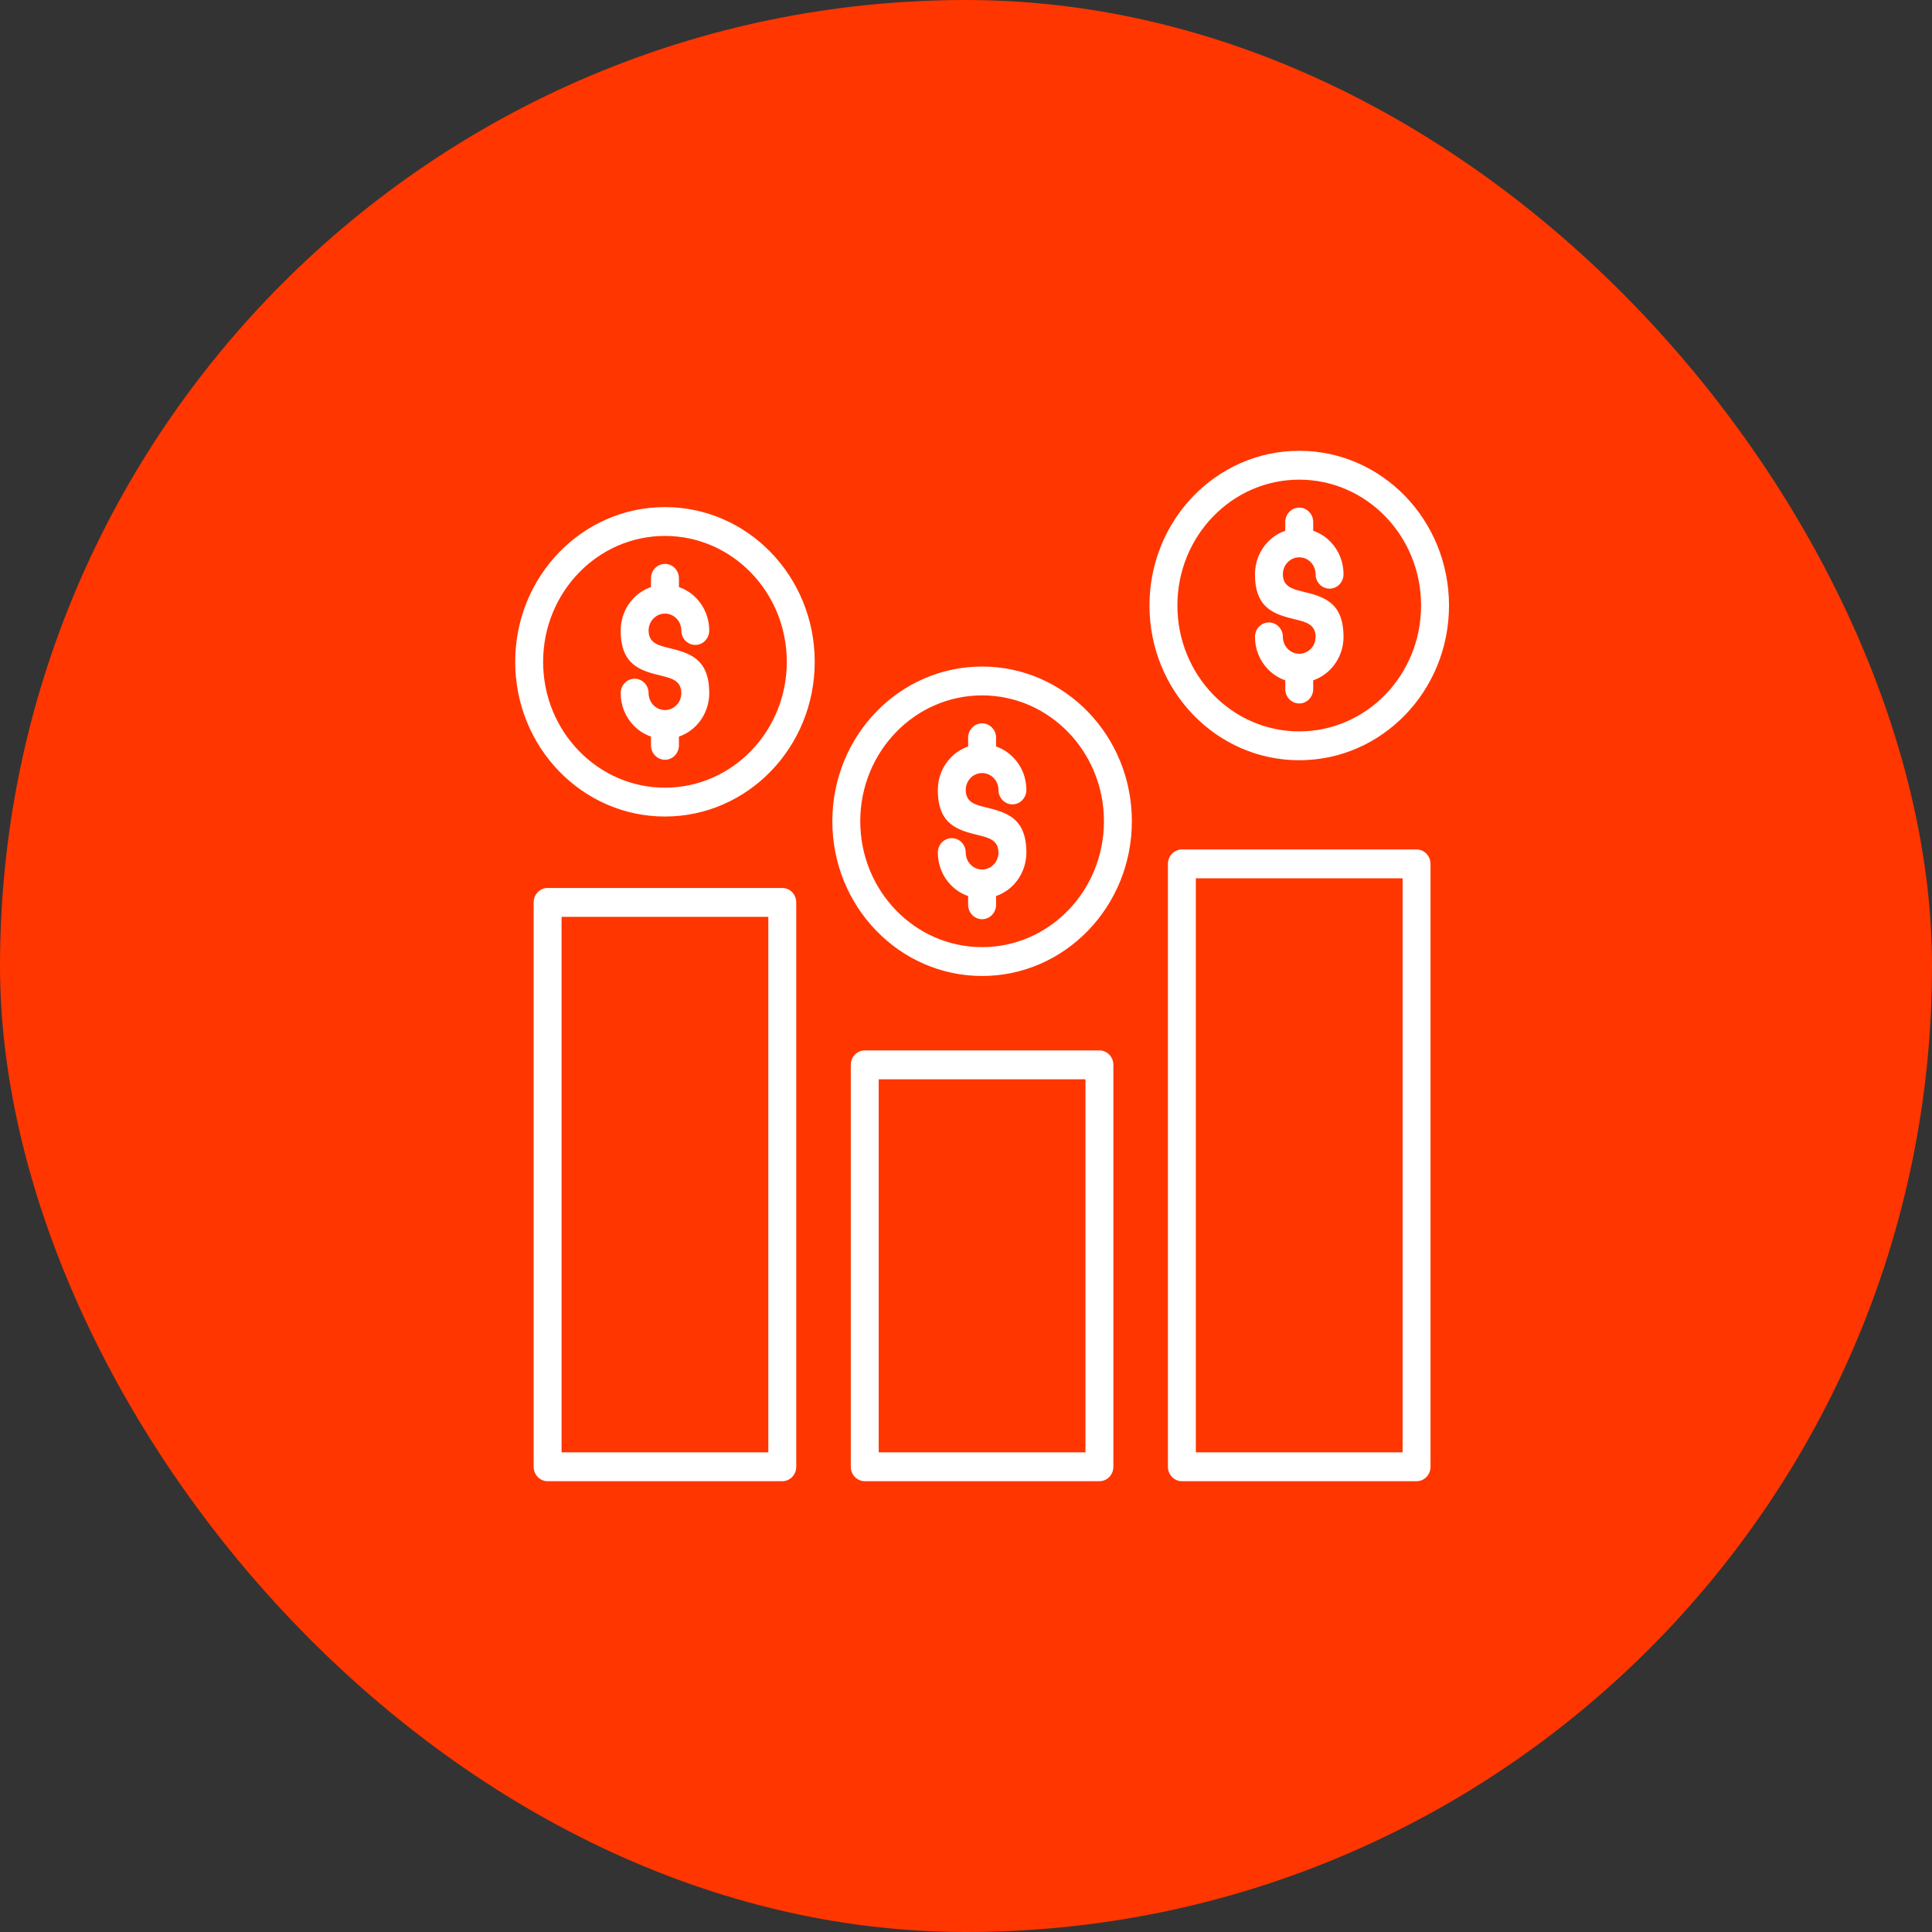 <svg width="60" height="60" viewBox="0 0 60 60" fill="none" xmlns="http://www.w3.org/2000/svg">
<rect x="0" y="0" width="60" height="60" fill="#333333" stroke="none"/>
<rect width="60" height="60" rx="30" fill="#FF3600"/>
<path fill-rule="evenodd" clip-rule="evenodd" d="M26.856 32.622H34.144C34.383 32.622 34.577 32.822 34.577 33.07V45.552C34.577 45.8 34.383 46 34.144 46H26.856C26.616 46 26.422 45.8 26.422 45.552V33.07C26.422 32.822 26.616 32.622 26.856 32.622ZM39.915 16.484V16.212C39.915 15.965 40.109 15.764 40.349 15.764C40.589 15.764 40.783 15.965 40.783 16.212V16.484C40.988 16.554 41.172 16.673 41.322 16.828C41.571 17.085 41.724 17.441 41.724 17.833C41.724 18.081 41.53 18.281 41.291 18.281C41.051 18.281 40.857 18.081 40.857 17.833C40.857 17.688 40.8 17.557 40.708 17.462C40.617 17.366 40.49 17.308 40.349 17.308C40.209 17.308 40.082 17.367 39.99 17.462C39.898 17.556 39.841 17.688 39.841 17.833C39.841 18.22 40.145 18.295 40.449 18.37C41.086 18.527 41.724 18.683 41.724 19.779C41.724 20.171 41.57 20.526 41.322 20.783C41.172 20.938 40.988 21.057 40.783 21.128V21.399C40.783 21.647 40.589 21.847 40.349 21.847C40.109 21.847 39.915 21.647 39.915 21.399V21.128C39.71 21.057 39.526 20.938 39.376 20.783C39.127 20.526 38.974 20.171 38.974 19.779C38.974 19.531 39.168 19.331 39.407 19.331C39.647 19.331 39.841 19.531 39.841 19.779C39.841 19.923 39.898 20.054 39.99 20.15C40.081 20.244 40.208 20.303 40.349 20.303C40.489 20.303 40.616 20.244 40.708 20.15C40.801 20.055 40.857 19.924 40.857 19.779C40.857 19.391 40.553 19.317 40.249 19.242C39.612 19.085 38.974 18.928 38.974 17.833C38.974 17.441 39.127 17.085 39.376 16.828C39.526 16.673 39.71 16.554 39.915 16.484ZM40.349 14C39.065 14 37.902 14.538 37.06 15.407C36.218 16.277 35.698 17.478 35.698 18.805C35.698 20.132 36.218 21.333 37.06 22.203C37.902 23.073 39.065 23.61 40.349 23.61C41.633 23.61 42.796 23.073 43.638 22.203C44.48 21.333 45 20.132 45 18.805C45 17.478 44.48 16.277 43.638 15.407C42.796 14.538 41.633 14 40.349 14ZM43.025 16.041C42.34 15.334 41.394 14.896 40.349 14.896C39.304 14.896 38.358 15.334 37.673 16.041C36.989 16.748 36.565 17.725 36.565 18.805C36.565 19.885 36.989 20.862 37.673 21.569C38.358 22.276 39.304 22.714 40.349 22.714C41.394 22.714 42.34 22.276 43.025 21.569C43.709 20.862 44.133 19.885 44.133 18.805C44.133 17.725 43.709 16.748 43.025 16.041ZM30.066 23.183V22.912C30.066 22.664 30.26 22.464 30.5 22.464C30.74 22.464 30.934 22.664 30.934 22.912V23.183C31.139 23.254 31.323 23.373 31.473 23.528C31.722 23.785 31.875 24.14 31.875 24.532C31.875 24.78 31.681 24.98 31.442 24.98C31.202 24.98 31.008 24.78 31.008 24.532C31.008 24.388 30.951 24.257 30.859 24.161C30.768 24.066 30.641 24.008 30.5 24.008C30.36 24.008 30.233 24.067 30.141 24.161C30.049 24.256 29.992 24.387 29.992 24.532C29.992 24.92 30.296 24.995 30.6 25.069C31.237 25.226 31.875 25.383 31.875 26.478C31.875 26.87 31.721 27.226 31.473 27.483C31.323 27.637 31.139 27.756 30.934 27.827V28.099C30.934 28.346 30.74 28.547 30.5 28.547C30.26 28.547 30.066 28.346 30.066 28.099V27.827C29.861 27.757 29.677 27.638 29.527 27.483C29.278 27.226 29.125 26.87 29.125 26.478C29.125 26.23 29.319 26.03 29.558 26.03C29.798 26.03 29.992 26.23 29.992 26.478C29.992 26.623 30.049 26.754 30.141 26.849C30.232 26.944 30.359 27.003 30.5 27.003C30.641 27.003 30.767 26.944 30.859 26.849C30.951 26.755 31.008 26.623 31.008 26.478C31.008 26.091 30.704 26.016 30.4 25.941C29.763 25.784 29.125 25.628 29.125 24.532C29.125 24.14 29.278 23.785 29.527 23.528C29.677 23.373 29.861 23.254 30.066 23.183ZM30.5 20.7C29.216 20.7 28.053 21.237 27.211 22.107C26.369 22.977 25.849 24.178 25.849 25.505C25.849 26.831 26.369 28.033 27.211 28.902C28.053 29.772 29.216 30.31 30.5 30.31C31.784 30.31 32.947 29.772 33.789 28.902C34.631 28.033 35.151 26.831 35.151 25.505C35.151 24.178 34.631 22.977 33.789 22.107C32.947 21.238 31.784 20.7 30.5 20.7ZM33.175 22.741C32.491 22.033 31.545 21.596 30.5 21.596C29.455 21.596 28.509 22.033 27.825 22.741C27.14 23.448 26.716 24.425 26.716 25.505C26.716 26.584 27.14 27.562 27.825 28.269C28.509 28.976 29.455 29.414 30.5 29.414C31.545 29.414 32.491 28.976 33.175 28.269C33.86 27.562 34.284 26.584 34.284 25.505C34.284 24.425 33.86 23.448 33.175 22.741ZM20.217 18.232V17.96C20.217 17.713 20.411 17.512 20.651 17.512C20.891 17.512 21.085 17.713 21.085 17.96V18.232C21.29 18.302 21.474 18.421 21.624 18.576C21.873 18.833 22.026 19.189 22.026 19.581C22.026 19.828 21.832 20.029 21.593 20.029C21.353 20.029 21.159 19.828 21.159 19.581C21.159 19.436 21.102 19.305 21.01 19.21C20.919 19.115 20.792 19.056 20.651 19.056C20.511 19.056 20.384 19.115 20.292 19.21C20.2 19.304 20.143 19.436 20.143 19.581C20.143 19.968 20.447 20.043 20.751 20.118C21.388 20.275 22.026 20.431 22.026 21.526C22.026 21.919 21.872 22.274 21.624 22.531C21.474 22.685 21.29 22.805 21.085 22.875V23.147C21.085 23.395 20.891 23.595 20.651 23.595C20.411 23.595 20.217 23.395 20.217 23.147V22.875C20.012 22.805 19.828 22.686 19.678 22.531C19.429 22.274 19.276 21.919 19.276 21.526C19.276 21.279 19.47 21.078 19.709 21.078C19.949 21.078 20.143 21.279 20.143 21.526C20.143 21.671 20.2 21.802 20.292 21.898C20.383 21.992 20.51 22.051 20.651 22.051C20.791 22.051 20.918 21.992 21.01 21.898C21.102 21.803 21.159 21.672 21.159 21.526C21.159 21.139 20.855 21.064 20.551 20.989C19.914 20.833 19.276 20.676 19.276 19.581C19.276 19.189 19.429 18.833 19.678 18.576C19.828 18.421 20.012 18.302 20.217 18.232ZM20.651 15.748C19.367 15.748 18.204 16.285 17.362 17.155C16.52 18.025 16 19.226 16 20.553C16 21.88 16.52 23.081 17.362 23.951C18.204 24.82 19.367 25.358 20.651 25.358C21.935 25.358 23.098 24.82 23.94 23.951C24.782 23.081 25.302 21.88 25.302 20.553C25.302 19.226 24.782 18.025 23.94 17.155C23.098 16.285 21.935 15.748 20.651 15.748ZM23.326 17.789C22.642 17.082 21.696 16.644 20.651 16.644C19.606 16.644 18.66 17.081 17.976 17.789C17.291 18.497 16.867 19.473 16.867 20.553C16.867 21.633 17.291 22.61 17.976 23.317C18.66 24.024 19.606 24.462 20.651 24.462C21.696 24.462 22.642 24.024 23.326 23.317C24.011 22.61 24.435 21.633 24.435 20.553C24.434 19.473 24.011 18.496 23.326 17.789ZM17.007 27.577H24.295C24.535 27.577 24.728 27.777 24.728 28.025V45.552C24.728 45.8 24.535 46 24.295 46H17.007C16.767 46 16.573 45.8 16.573 45.552V28.025C16.573 27.777 16.767 27.577 17.007 27.577ZM23.862 28.473H17.44V45.104H23.861V28.473H23.862ZM43.993 46H36.705C36.465 46 36.271 45.8 36.271 45.552V26.829C36.271 26.581 36.465 26.381 36.705 26.381H43.993C44.233 26.381 44.426 26.581 44.426 26.829V45.552C44.427 45.8 44.233 46 43.993 46ZM37.138 45.104H43.559V27.277H37.138V45.104ZM33.711 33.518H27.289V45.104H33.71V33.518H33.711Z" fill="white"/>
</svg>
